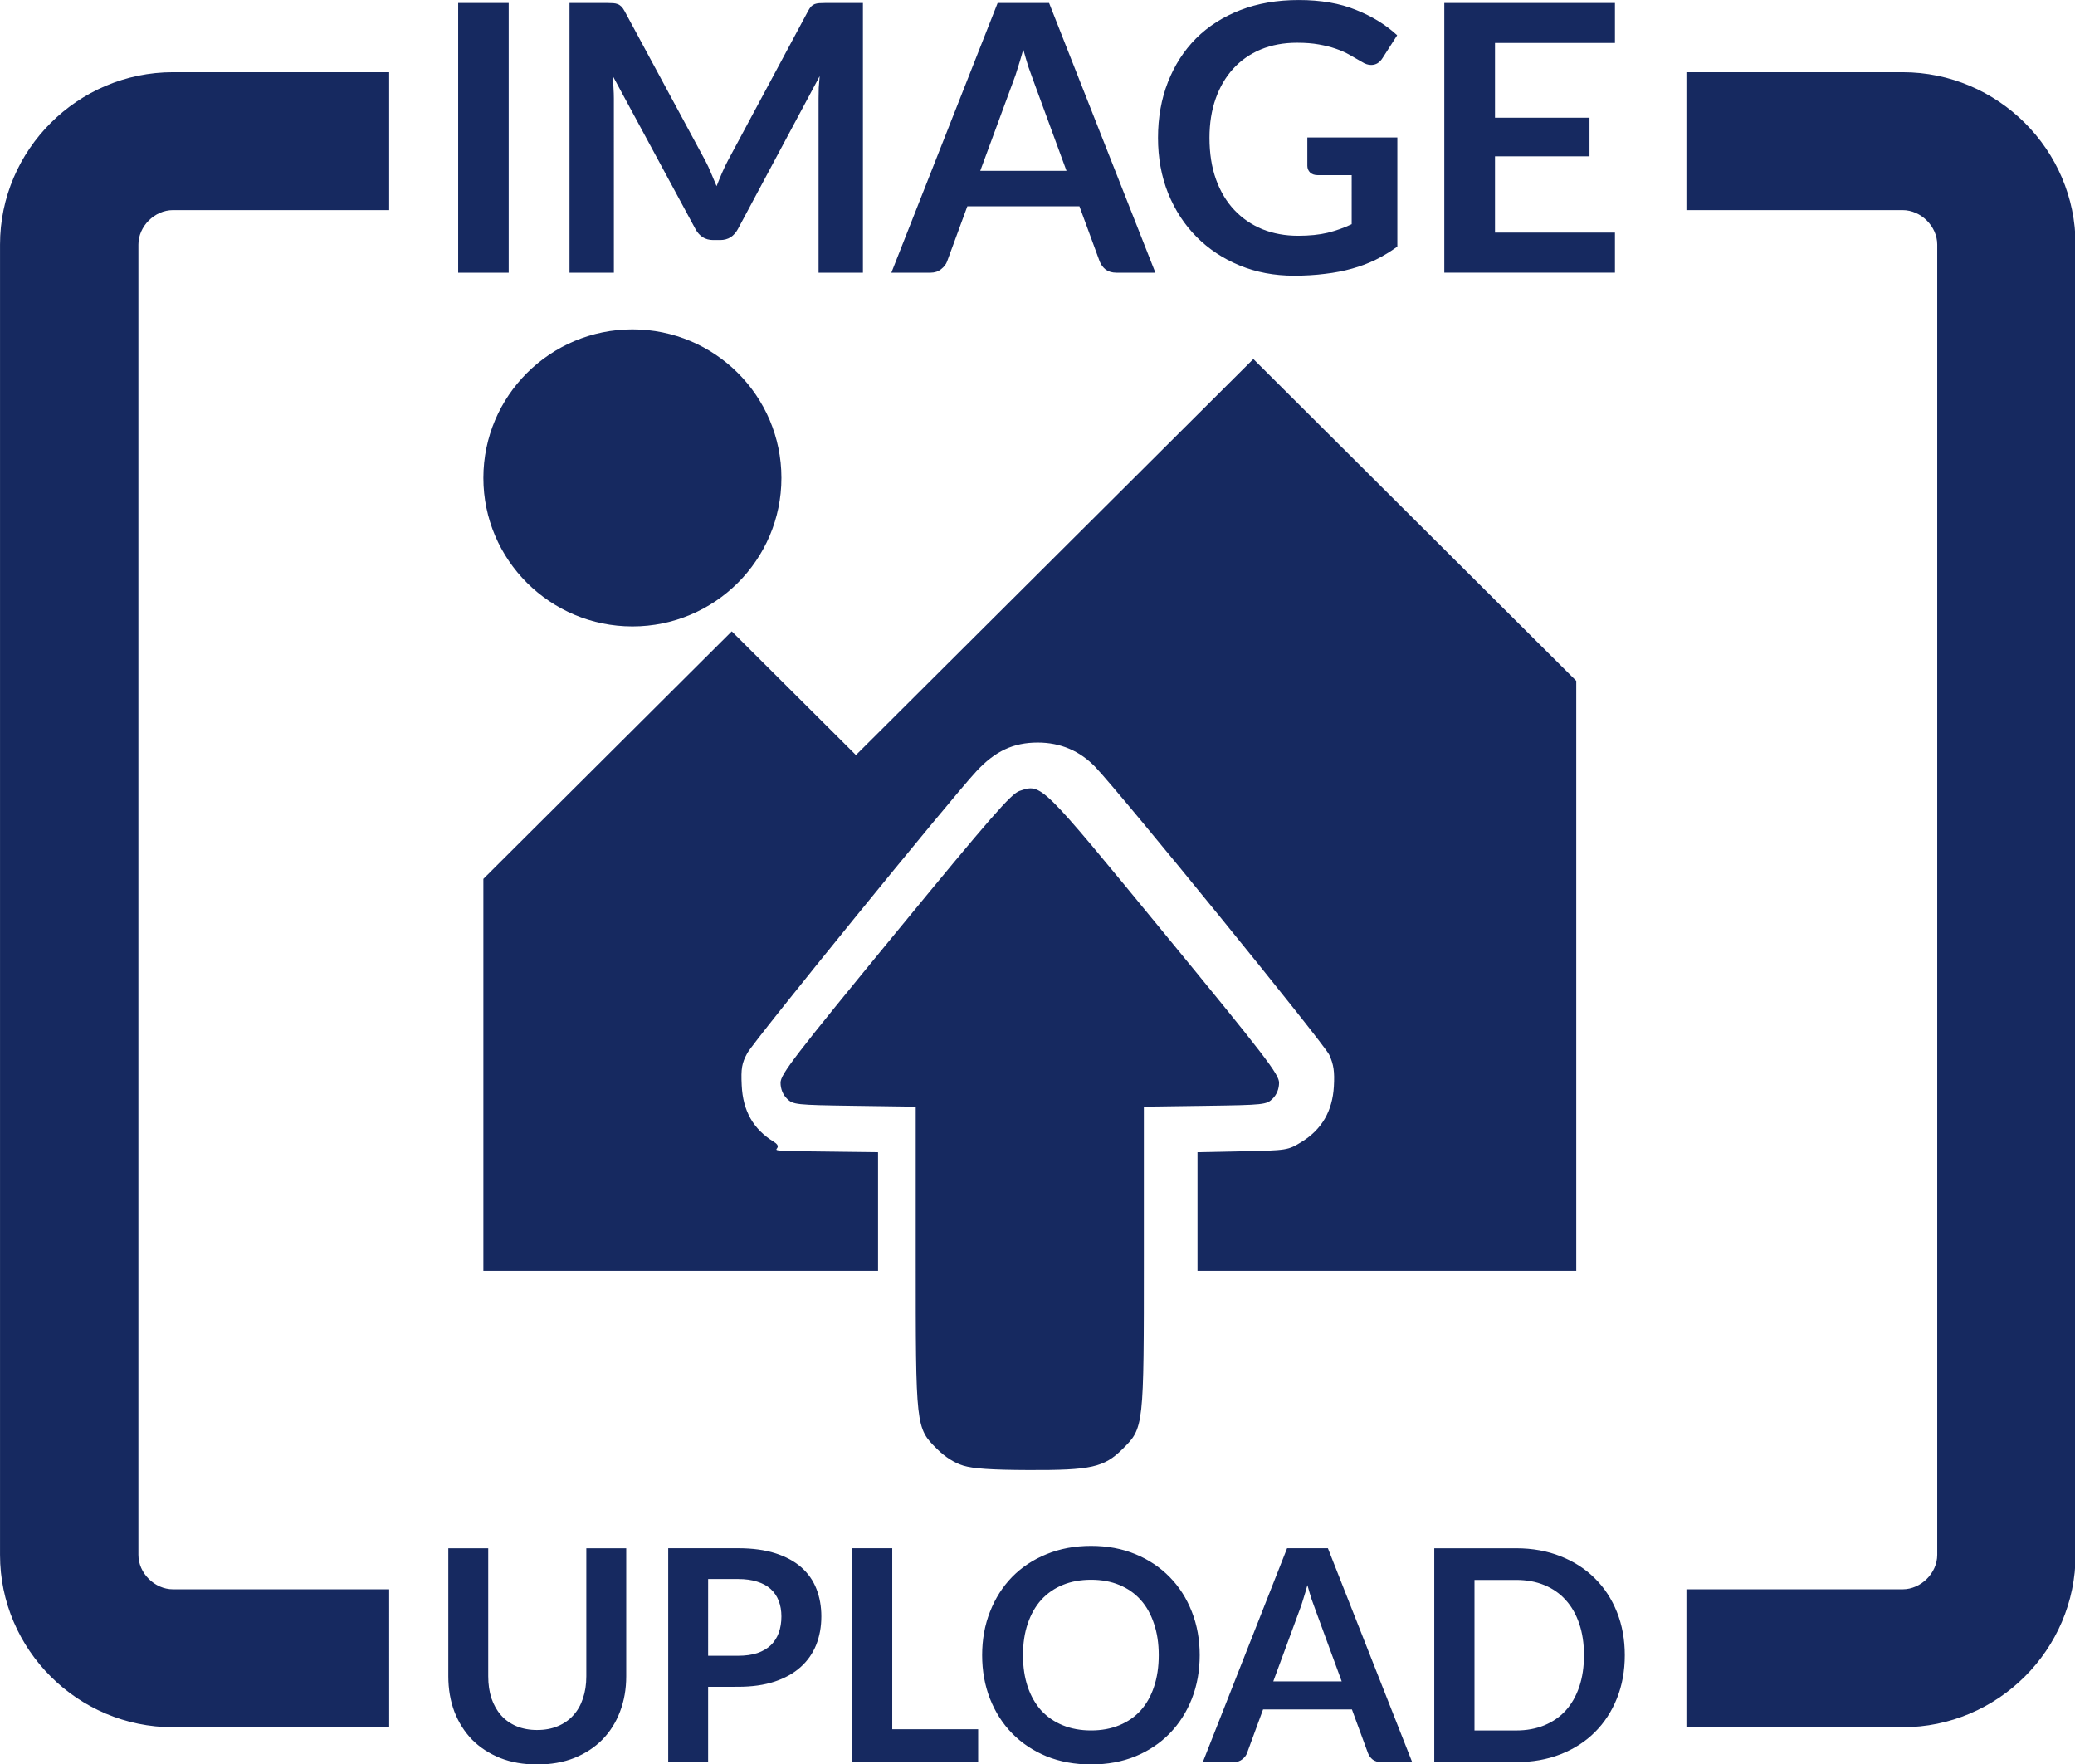 <?xml version="1.0" encoding="UTF-8" standalone="no"?>
<svg
   xmlns:dc="http://purl.org/dc/elements/1.1/"
   xmlns:cc="http://creativecommons.org/ns#"
   xmlns:rdf="http://www.w3.org/1999/02/22-rdf-syntax-ns#"
   xmlns:svg="http://www.w3.org/2000/svg"
   xmlns="http://www.w3.org/2000/svg"
   xmlns:sodipodi="http://sodipodi.sourceforge.net/DTD/sodipodi-0.dtd"
   xmlns:inkscape="http://www.inkscape.org/namespaces/inkscape"
   width="200"
   height="170"
   version="1.1"
   id="svg4"
   sodipodi:docname="upload_icon.svg"
   inkscape:version="1.0.2 (e86c870879, 2021-01-15, custom)">
  <defs
     id="defs8" />
  <sodipodi:namedview
     pagecolor="#ffffff"
     bordercolor="#666666"
     borderopacity="1"
     objecttolerance="10"
     gridtolerance="10"
     guidetolerance="10"
     inkscape:pageopacity="0"
     inkscape:pageshadow="2"
     inkscape:window-width="1920"
     inkscape:window-height="1009"
     id="namedview6"
     showgrid="false"
     inkscape:zoom="1.594697"
     inkscape:cx="113.55136"
     inkscape:cy="56.352106"
     inkscape:window-x="-8"
     inkscape:window-y="-8"
     inkscape:window-maximized="1"
     inkscape:current-layer="svg4"
     inkscape:document-rotation="0" />
  <g
     aria-label="IMAGE"
     id="text1017"
     style="font-style:normal;font-variant:normal;font-weight:bold;font-stretch:normal;font-size:24.589px;line-height:1.25;font-family:Lato;-inkscape-font-specification:'Lato, Bold';font-variant-ligatures:normal;font-variant-caps:normal;font-variant-numeric:normal;font-variant-east-asian:normal;text-align:center;text-anchor:middle;stroke-width:0.046" />
  <g
     aria-label="UPLOAD"
     id="text1017-0"
     style="font-style:normal;font-variant:normal;font-weight:bold;font-stretch:normal;font-size:19.497px;line-height:1.25;font-family:Lato;-inkscape-font-specification:'Lato, Bold';font-variant-ligatures:normal;font-variant-caps:normal;font-variant-numeric:normal;font-variant-east-asian:normal;text-align:center;text-anchor:middle;fill:#162960;fill-opacity:1;stroke-width:0.037"
     transform="matrix(1.467,0,0,1.462,-10.032,-9.785)">
    <path
       id="path1064"
       style="fill:#162960;fill-opacity:1;stroke-width:0.037"
       d="m 113.592,115.799 q 0,1.55 -0.517,2.847 -0.517,1.297 -1.453,2.232 -0.936,0.936 -2.252,1.453 -1.316,0.517 -2.915,0.517 h -5.381 v -14.097 h 5.381 q 1.599,0 2.915,0.526 1.316,0.517 2.252,1.453 0.936,0.926 1.453,2.223 0.517,1.297 0.517,2.847 z m -2.681,0 q 0,-1.16 -0.312,-2.076 -0.312,-0.926 -0.887,-1.56 -0.575,-0.643 -1.404,-0.985 -0.819,-0.341 -1.852,-0.341 h -2.739 v 9.924 h 2.739 q 1.033,0 1.852,-0.341 0.829,-0.341 1.404,-0.975 0.575,-0.643 0.887,-1.56 0.312,-0.926 0.312,-2.086 z m -11.289,7.048 h -2.028 q -0.341,0 -0.565,-0.166 -0.214,-0.175 -0.312,-0.429 l -1.053,-2.876 h -5.839 l -1.053,2.876 q -0.078,0.224 -0.312,0.409 -0.224,0.185 -0.556,0.185 h -2.037 l 5.537,-14.097 h 2.681 z m -9.125,-5.323 h 4.494 l -1.716,-4.689 q -0.117,-0.312 -0.263,-0.731 -0.136,-0.429 -0.273,-0.926 -0.136,0.497 -0.273,0.926 -0.127,0.429 -0.253,0.751 z m -4.835,-1.726 q 0,1.55 -0.517,2.876 -0.517,1.316 -1.453,2.281 -0.936,0.965 -2.252,1.511 -1.316,0.536 -2.915,0.536 -1.599,0 -2.925,-0.536 -1.316,-0.546 -2.262,-1.511 -0.936,-0.965 -1.453,-2.281 -0.517,-1.326 -0.517,-2.876 0,-1.55 0.517,-2.866 0.517,-1.326 1.453,-2.291 0.946,-0.965 2.262,-1.501 1.326,-0.546 2.925,-0.546 1.599,0 2.915,0.546 1.316,0.546 2.252,1.511 0.936,0.955 1.453,2.281 0.517,1.316 0.517,2.866 z m -2.691,0 q 0,-1.16 -0.312,-2.076 -0.302,-0.926 -0.877,-1.57 -0.575,-0.643 -1.404,-0.985 -0.819,-0.341 -1.852,-0.341 -1.033,0 -1.862,0.341 -0.829,0.341 -1.414,0.985 -0.575,0.643 -0.887,1.57 -0.312,0.916 -0.312,2.076 0,1.16 0.312,2.086 0.312,0.916 0.887,1.56 0.585,0.634 1.414,0.975 0.829,0.341 1.862,0.341 1.033,0 1.852,-0.341 0.829,-0.341 1.404,-0.975 0.575,-0.643 0.877,-1.56 0.312,-0.926 0.312,-2.086 z m -17.509,4.884 h 5.644 v 2.164 H 62.84 v -14.097 h 2.622 z m -12.098,-2.798 v 4.962 h -2.622 v -14.097 h 4.592 q 1.414,0 2.447,0.331 1.033,0.331 1.706,0.926 0.673,0.595 0.994,1.423 0.322,0.829 0.322,1.813 0,1.024 -0.341,1.881 -0.341,0.848 -1.024,1.462 -0.682,0.614 -1.706,0.955 -1.024,0.341 -2.398,0.341 z m 0,-2.047 h 1.969 q 0.721,0 1.258,-0.175 0.536,-0.185 0.887,-0.517 0.351,-0.341 0.526,-0.819 0.175,-0.487 0.175,-1.082 0,-0.565 -0.175,-1.024 -0.175,-0.458 -0.526,-0.78 -0.351,-0.322 -0.887,-0.487 -0.536,-0.175 -1.258,-0.175 H 53.365 Z m -11.23,4.894 q 0.76,0 1.355,-0.253 0.604,-0.253 1.014,-0.712 0.419,-0.458 0.634,-1.111 0.224,-0.653 0.224,-1.462 v -8.442 h 2.622 v 8.442 q 0,1.258 -0.409,2.33 -0.4,1.063 -1.16,1.843 -0.76,0.77 -1.843,1.209 -1.082,0.429 -2.437,0.429 -1.355,0 -2.437,-0.429 -1.082,-0.439 -1.843,-1.209 -0.751,-0.78 -1.16,-1.843 -0.4,-1.072 -0.4,-2.33 v -8.442 h 2.622 v 8.433 q 0,0.809 0.214,1.462 0.224,0.653 0.634,1.121 0.409,0.458 1.004,0.712 0.604,0.253 1.365,0.253 z M 112.945,6.891 v 2.631 h -7.881 v 4.93 h 6.209 v 2.545 h -6.209 v 5.028 h 7.881 v 2.643 H 101.733 V 6.891 Z M 92.119,22.235 q 1.119,0 1.943,-0.197 0.836,-0.209 1.586,-0.566 V 18.239 H 93.422 q -0.32,0 -0.504,-0.172 -0.184,-0.184 -0.184,-0.443 V 15.756 h 5.914 v 7.192 q -0.676,0.492 -1.414,0.861 -0.725,0.357 -1.561,0.59 -0.824,0.234 -1.77,0.344 -0.947,0.123 -2.041,0.123 -1.943,0 -3.578,-0.676 -1.635,-0.676 -2.828,-1.881 -1.193,-1.205 -1.869,-2.877 -0.664,-1.672 -0.664,-3.651 0,-2.004 0.652,-3.676 0.652,-1.672 1.844,-2.877 1.205,-1.205 2.914,-1.869 1.709,-0.664 3.836,-0.664 2.176,0 3.762,0.652 1.598,0.639 2.705,1.672 l -0.959,1.5 q -0.283,0.455 -0.75,0.455 -0.295,0 -0.602,-0.197 -0.393,-0.234 -0.811,-0.467 -0.406,-0.234 -0.91,-0.406 -0.492,-0.172 -1.119,-0.283 -0.615,-0.111 -1.426,-0.111 -1.315,0 -2.385,0.443 -1.057,0.443 -1.807,1.266 -0.75,0.824 -1.156,1.979 -0.406,1.156 -0.406,2.582 0,1.537 0.43,2.742 0.43,1.193 1.205,2.016 0.775,0.824 1.844,1.266 1.07,0.43 2.336,0.43 z m -9.368,2.434 h -2.557 q -0.43,0 -0.713,-0.209 -0.27,-0.221 -0.393,-0.541 l -1.328,-3.627 h -7.364 l -1.328,3.627 q -0.098,0.283 -0.393,0.516 -0.283,0.234 -0.701,0.234 H 65.403 L 72.386,6.891 h 3.381 z M 71.243,17.956 h 5.668 L 74.747,12.043 Q 74.599,11.649 74.415,11.121 74.243,10.58 74.071,9.953 73.898,10.58 73.726,11.121 73.566,11.662 73.407,12.067 Z M 53.182,17.292 q 0.209,0.393 0.381,0.824 0.184,0.418 0.357,0.848 0.172,-0.443 0.357,-0.873 0.184,-0.43 0.393,-0.824 l 5.262,-9.848 q 0.098,-0.184 0.197,-0.295 0.111,-0.111 0.234,-0.16 0.135,-0.049 0.295,-0.061 0.16,-0.012 0.381,-0.012 h 2.496 V 24.669 H 60.621 V 13.186 q 0,-0.32 0.012,-0.701 0.025,-0.381 0.061,-0.775 l -5.373,10.081 q -0.184,0.344 -0.479,0.541 -0.295,0.184 -0.688,0.184 h -0.455 q -0.393,0 -0.688,-0.184 -0.295,-0.197 -0.479,-0.541 l -5.446,-10.118 q 0.049,0.406 0.061,0.799 0.025,0.381 0.025,0.713 V 24.669 H 44.257 V 6.891 h 2.496 q 0.221,0 0.381,0.012 0.16,0.012 0.283,0.061 0.135,0.049 0.246,0.16 0.111,0.111 0.209,0.295 z M 40.261,24.669 H 36.942 V 6.891 h 3.319 z m 8.132,3.736 c -5.406,0 -9.796,4.387 -9.796,9.791 0,5.404 4.39,9.789 9.796,9.789 5.404,0 9.787,-4.385 9.787,-9.789 0,-5.404 -4.384,-9.791 -9.787,-9.791 z M 89.187,30.359 63.076,56.466 54.917,48.309 38.597,64.627 v 25.839 h 25.932 v -1.837 -5.983 l -4.993,-0.061 c -2.929,-0.059 -0.952,-0.067 -1.856,-0.626 -1.352,-0.836 -2.029,-2.032 -2.109,-3.724 -0.053,-1.114 0.007,-1.46 0.372,-2.13 0.443,-0.813 13.339,-16.729 15.051,-18.575 1.232,-1.329 2.429,-1.889 4.029,-1.889 1.483,0 2.769,0.547 3.782,1.612 1.739,1.828 15.037,18.243 15.37,18.973 0.29,0.635 0.358,1.108 0.303,2.083 -0.092,1.621 -0.792,2.832 -2.111,3.649 -0.905,0.56 -0.955,0.567 -3.883,0.626 l -2.966,0.061 v 5.997 1.823 H 110.403 V 51.575 Z M 70.129,103.303 c -0.585,-0.18 -1.194,-0.567 -1.721,-1.094 -1.406,-1.406 -1.403,-1.376 -1.403,-12.679 V 79.643 L 62.981,79.586 c -3.873,-0.055 -4.039,-0.073 -4.441,-0.475 -0.266,-0.266 -0.417,-0.646 -0.417,-1.048 0,-0.552 0.93,-1.767 7.524,-9.824 6.322,-7.725 7.63,-9.229 8.188,-9.413 1.447,-0.477 1.322,-0.601 9.517,9.413 6.594,8.058 7.524,9.272 7.524,9.824 0,0.402 -0.151,0.782 -0.417,1.048 -0.401,0.402 -0.568,0.42 -4.441,0.475 l -4.024,0.057 v 9.887 c 0,11.3 0.003,11.273 -1.4,12.677 -1.212,1.212 -2.062,1.403 -6.176,1.387 -2.43,-0.009 -3.641,-0.092 -4.291,-0.291 z m 47.512,8.152 H 131.846 c 1.203,0 2.274,-1.064 2.274,-2.271 v -86.37 c 0,-1.203 -1.071,-2.271 -2.274,-2.271 h -14.205 v -9.091 H 131.846 c 6.25,0 11.363,5.113 11.363,11.363 v 86.37 c 0,6.25 -5.113,11.364 -11.363,11.364 h -14.205 z m -85.232,9.094 H 18.203 c -6.25,0 -11.363,-5.113 -11.363,-11.364 v -86.37 c 0,-6.25 5.113,-11.363 11.363,-11.363 h 14.205 v 9.091 H 18.203 v 0 c -1.207,0 -2.271,1.068 -2.271,2.271 v 86.37 c 0,1.207 1.065,2.271 2.271,2.271 h 14.205 z" />
  </g>
</svg>
